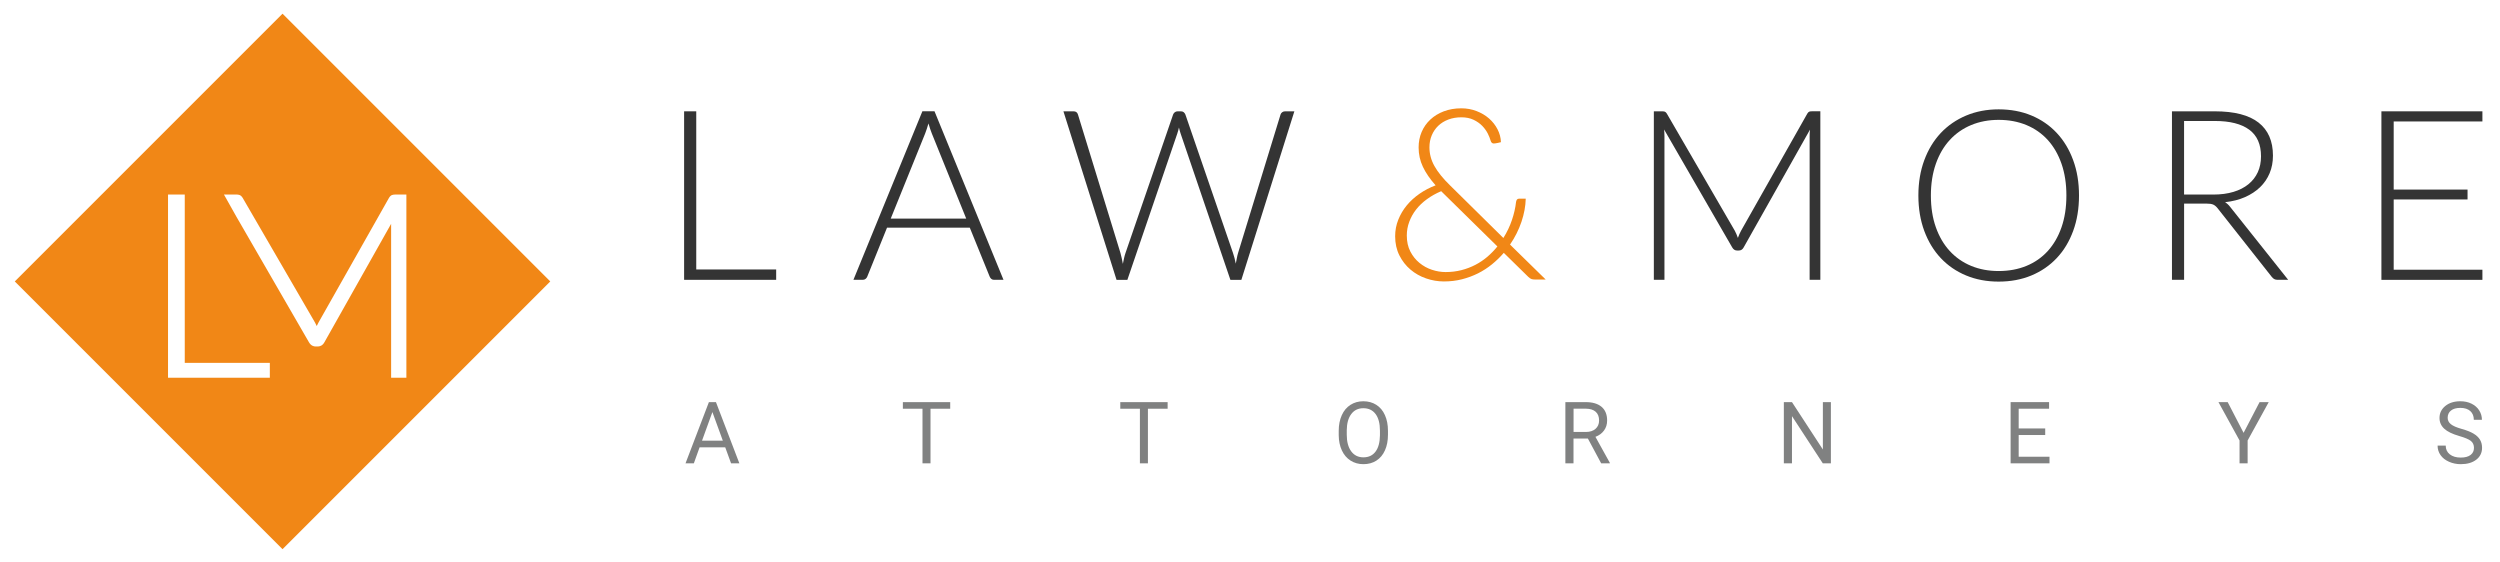 <?xml version="1.0" encoding="UTF-8"?>
<!-- Generator: Adobe Illustrator 25.4.0, SVG Export Plug-In . SVG Version: 6.00 Build 0)  -->
<svg xmlns="http://www.w3.org/2000/svg" xmlns:xlink="http://www.w3.org/1999/xlink" version="1.1" id="Laag_1" x="0px" y="0px" viewBox="0 0 898.06 201.93" style="enable-background:new 0 0 898.06 201.93;" xml:space="preserve">
<style type="text/css">
	.st0{fill:#F18716;}
	.st1{fill:#343434;}
	.st2{fill:#808181;}
</style>
<path class="st0" d="M101.49,4.92L5.31,101.1l96.18,96.18l96.18-96.18L101.49,4.92z M96.93,135.68H60.36V69.87h6.01v60.49h30.56  V135.68z M140.5,135.68V80.41l-23.96,42.53c-0.68,1.26-1.69,1.53-2.42,1.53h-0.73c-0.7,0-1.68-0.26-2.41-1.53L84.93,77.86  l-4.49-7.99h4.36c0.51,0,0.92,0.06,1.25,0.18c0.41,0.15,0.77,0.48,1.11,1.01l26.02,44.84c0.21,0.4,0.41,0.8,0.6,1.22  c0.19-0.44,0.4-0.87,0.63-1.26l25.32-44.77c0.34-0.56,0.69-0.89,1.09-1.03c0.32-0.12,0.73-0.18,1.24-0.18h3.92v65.82H140.5z"></path>
<g>
	<path class="st1" d="M250.11,96.8h28.71v3.72h-33.07V39.99h4.36V96.8z"></path>
	<path class="st1" d="M360.48,100.52h-3.38c-0.4,0-0.73-0.11-0.98-0.32c-0.26-0.21-0.46-0.49-0.6-0.83l-7.15-17.59h-29.73   l-7.1,17.59c-0.12,0.31-0.31,0.58-0.6,0.81c-0.29,0.23-0.63,0.34-1.03,0.34h-3.34l24.77-60.54h4.36L360.48,100.52z M319.97,78.53   h27.12l-12.36-30.59c-0.2-0.48-0.4-1.03-0.6-1.65s-0.4-1.26-0.6-1.95c-0.2,0.68-0.4,1.33-0.6,1.95c-0.2,0.61-0.4,1.18-0.6,1.69   L319.97,78.53z"></path>
	<path class="st1" d="M382.01,39.99h3.64c0.83,0,1.35,0.38,1.58,1.16L402.5,90.9c0.17,0.57,0.32,1.18,0.45,1.84   c0.13,0.66,0.26,1.34,0.41,2.05c0.14-0.71,0.28-1.4,0.43-2.05c0.14-0.65,0.31-1.27,0.51-1.84l17.11-49.76   c0.11-0.31,0.31-0.58,0.6-0.81c0.28-0.23,0.63-0.34,1.03-0.34h1.2c0.4,0,0.73,0.11,0.98,0.32c0.26,0.21,0.46,0.49,0.6,0.83   l17.11,49.76c0.2,0.57,0.38,1.17,0.54,1.8c0.16,0.63,0.31,1.3,0.45,2.01c0.14-0.69,0.27-1.35,0.39-1.99   c0.11-0.64,0.26-1.25,0.43-1.82L460,41.14c0.09-0.31,0.28-0.58,0.58-0.81c0.3-0.23,0.65-0.34,1.05-0.34h3.34l-19.04,60.54h-3.94   l-17.88-52.54c-0.23-0.68-0.43-1.41-0.6-2.18c-0.17,0.77-0.37,1.5-0.6,2.18l-17.93,52.54h-3.89L382.01,39.99z"></path>
	<path class="st0" d="M524.95,38.91c1.92,0,3.74,0.33,5.46,0.99c1.72,0.66,3.22,1.55,4.49,2.66c1.27,1.12,2.29,2.41,3.05,3.89   c0.76,1.48,1.17,3.02,1.22,4.62c-0.4,0.09-0.76,0.17-1.07,0.26c-0.66,0.14-1.18,0.22-1.55,0.22c-0.23,0-0.44-0.09-0.64-0.26   c-0.2-0.17-0.34-0.42-0.43-0.73c-0.2-0.75-0.55-1.6-1.03-2.58c-0.49-0.97-1.15-1.89-1.98-2.75c-0.83-0.86-1.87-1.59-3.11-2.19   c-1.25-0.6-2.71-0.9-4.4-0.9c-1.72,0-3.28,0.27-4.68,0.8c-1.4,0.53-2.6,1.27-3.61,2.23c-1,0.96-1.78,2.1-2.34,3.42   c-0.56,1.32-0.84,2.77-0.84,4.34c0,2.35,0.6,4.6,1.81,6.74c1.2,2.15,3.06,4.46,5.59,6.92l19.16,18.9c1.29-2.06,2.32-4.21,3.07-6.44   c0.76-2.24,1.25-4.4,1.48-6.49c0.06-0.37,0.17-0.67,0.34-0.88c0.17-0.21,0.43-0.32,0.77-0.32h2.37c-0.06,2.69-0.57,5.46-1.53,8.31   c-0.96,2.85-2.33,5.58-4.11,8.19l12.81,12.55h-3.83c-0.52,0-0.94-0.06-1.27-0.17c-0.33-0.11-0.71-0.37-1.14-0.77l-8.81-8.64   c-1.29,1.49-2.71,2.87-4.25,4.12c-1.55,1.26-3.22,2.34-5.03,3.25c-1.81,0.9-3.73,1.61-5.78,2.13c-2.05,0.52-4.21,0.77-6.47,0.77   c-2.15,0-4.27-0.36-6.36-1.08c-2.09-0.71-3.96-1.77-5.61-3.16c-1.65-1.39-2.98-3.09-4-5.11c-1.02-2.02-1.53-4.32-1.53-6.9   c0-2.06,0.37-4.03,1.12-5.91c0.75-1.88,1.76-3.59,3.05-5.16c1.29-1.56,2.82-2.96,4.6-4.19c1.78-1.23,3.7-2.24,5.76-3.01   c-2.03-2.29-3.56-4.52-4.57-6.68c-1.02-2.16-1.53-4.48-1.53-6.94c0-2,0.36-3.86,1.09-5.56c0.73-1.71,1.77-3.19,3.12-4.45   c1.34-1.26,2.96-2.25,4.83-2.96S522.63,38.91,524.95,38.91z M505.36,84.59c0,2.21,0.42,4.12,1.27,5.76c0.84,1.63,1.94,3,3.29,4.1   c1.34,1.1,2.84,1.93,4.49,2.47c1.65,0.54,3.27,0.81,4.88,0.81c2,0,3.9-0.23,5.69-0.69c1.79-0.46,3.47-1.1,5.03-1.91   c1.56-0.82,2.99-1.78,4.3-2.9c1.3-1.12,2.5-2.35,3.59-3.7l-19.72-19.38c-0.17-0.14-0.33-0.3-0.47-0.47   c-1.89,0.8-3.6,1.76-5.13,2.88c-1.54,1.12-2.83,2.36-3.89,3.72c-1.06,1.36-1.87,2.83-2.45,4.4   C505.64,81.27,505.36,82.9,505.36,84.59z"></path>
	<path class="st1" d="M624.29,85.46c0.17-0.46,0.35-0.91,0.54-1.35c0.19-0.44,0.39-0.86,0.62-1.26l23.79-42.06   c0.23-0.37,0.46-0.6,0.69-0.68c0.23-0.09,0.54-0.13,0.94-0.13h3.04v60.54h-3.85v-51.6c0-0.74,0.04-1.53,0.13-2.35l-23.83,42.31   c-0.4,0.74-0.97,1.11-1.71,1.11h-0.69c-0.71,0-1.28-0.37-1.71-1.11l-24.47-42.36c0.09,0.83,0.13,1.63,0.13,2.4v51.6h-3.81V39.99   h2.99c0.4,0,0.72,0.04,0.96,0.13c0.24,0.09,0.48,0.31,0.71,0.68l24.43,42.1C623.61,83.7,623.98,84.55,624.29,85.46z"></path>
	<path class="st1" d="M746.83,70.23c0,4.68-0.7,8.92-2.1,12.73c-1.4,3.81-3.36,7.06-5.9,9.75c-2.54,2.7-5.58,4.78-9.11,6.25   c-3.54,1.47-7.46,2.2-11.76,2.2c-4.25,0-8.14-0.73-11.68-2.2c-3.54-1.47-6.57-3.55-9.11-6.25c-2.54-2.7-4.51-5.95-5.92-9.75   c-1.41-3.81-2.12-8.05-2.12-12.73c0-4.65,0.71-8.88,2.12-12.69c1.41-3.81,3.39-7.06,5.92-9.76c2.54-2.69,5.58-4.78,9.11-6.27   c3.54-1.48,7.43-2.23,11.68-2.23c4.31,0,8.23,0.73,11.76,2.2c3.54,1.47,6.57,3.56,9.11,6.27c2.54,2.71,4.51,5.97,5.9,9.78   C746.14,61.36,746.83,65.58,746.83,70.23z M742.3,70.23c0-4.22-0.58-8.01-1.75-11.38c-1.17-3.37-2.82-6.22-4.94-8.56   c-2.12-2.34-4.69-4.13-7.68-5.37c-3-1.24-6.32-1.86-9.97-1.86c-3.59,0-6.88,0.62-9.86,1.86c-2.98,1.24-5.55,3.03-7.7,5.37   c-2.15,2.34-3.82,5.19-5,8.56c-1.18,3.37-1.78,7.16-1.78,11.38c0,4.25,0.59,8.05,1.78,11.4c1.18,3.35,2.85,6.2,5,8.54   c2.16,2.34,4.72,4.12,7.7,5.35c2.98,1.23,6.27,1.84,9.86,1.84c3.65,0,6.97-0.61,9.97-1.84c2.99-1.23,5.55-3.01,7.68-5.35   c2.12-2.34,3.77-5.18,4.94-8.54C741.71,78.29,742.3,74.48,742.3,70.23z"></path>
	<path class="st1" d="M784.58,73.14v27.38h-4.36V39.99h15.44c6.99,0,12.21,1.35,15.66,4.04c3.45,2.7,5.18,6.65,5.18,11.87   c0,2.31-0.4,4.42-1.2,6.33c-0.8,1.91-1.95,3.59-3.44,5.03c-1.5,1.44-3.3,2.62-5.41,3.55c-2.11,0.93-4.49,1.53-7.15,1.82   c0.69,0.43,1.3,1,1.84,1.71l20.83,26.18h-3.81c-0.46,0-0.85-0.09-1.18-0.26c-0.33-0.17-0.65-0.46-0.96-0.86l-19.38-24.56   c-0.49-0.63-1.01-1.07-1.56-1.33c-0.56-0.26-1.42-0.38-2.59-0.38H784.58z M784.58,69.89h10.52c2.68,0,5.08-0.32,7.21-0.96   c2.12-0.64,3.92-1.56,5.39-2.76c1.47-1.2,2.59-2.64,3.36-4.32c0.77-1.68,1.15-3.58,1.15-5.69c0-4.31-1.41-7.5-4.24-9.58   c-2.82-2.08-6.93-3.12-12.32-3.12h-11.08V69.89z"></path>
	<path class="st1" d="M891.74,39.99v3.64h-31.87v24.47h26.53v3.55h-26.53v25.24h31.87v3.64h-36.28V39.99H891.74z"></path>
</g>
<g>
	<path class="st2" d="M260.52,160.69h-9.21l-2.07,5.76h-2.99l8.4-21.99h2.54l8.41,21.99h-2.98L260.52,160.69z M252.18,158.31h7.48   l-3.75-10.29L252.18,158.31z"></path>
	<path class="st2" d="M341.33,146.82h-7.07v19.62h-2.88v-19.62h-7.05v-2.37h17.01V146.82z"></path>
	<path class="st2" d="M419.43,146.82h-7.07v19.62h-2.88v-19.62h-7.05v-2.37h17.01V146.82z"></path>
	<path class="st2" d="M498.59,156.15c0,2.16-0.36,4.04-1.09,5.64c-0.72,1.61-1.75,2.83-3.08,3.68c-1.33,0.85-2.88,1.27-4.65,1.27   c-1.73,0-3.27-0.43-4.61-1.28c-1.34-0.85-2.38-2.06-3.12-3.64c-0.74-1.58-1.12-3.4-1.14-5.48v-1.59c0-2.11,0.37-3.98,1.1-5.6   c0.73-1.62,1.77-2.86,3.12-3.72s2.88-1.29,4.62-1.29c1.76,0,3.32,0.43,4.66,1.28s2.38,2.08,3.1,3.7c0.73,1.62,1.09,3.5,1.09,5.64   V156.15z M495.71,154.73c0-2.61-0.52-4.61-1.57-6c-1.05-1.4-2.51-2.09-4.4-2.09c-1.83,0-3.28,0.7-4.33,2.09   c-1.05,1.39-1.59,3.33-1.62,5.81v1.62c0,2.53,0.53,4.51,1.59,5.96c1.06,1.45,2.53,2.17,4.39,2.17c1.87,0,3.32-0.68,4.35-2.05   c1.03-1.36,1.56-3.32,1.59-5.87V154.73z"></path>
	<path class="st2" d="M570.41,157.54h-5.17v8.9h-2.92v-21.99h7.28c2.48,0,4.38,0.56,5.72,1.69c1.33,1.13,2,2.77,2,4.92   c0,1.37-0.37,2.56-1.11,3.58c-0.74,1.02-1.77,1.78-3.09,2.28l5.17,9.34v0.18h-3.11L570.41,157.54z M565.25,155.17h4.46   c1.44,0,2.58-0.37,3.44-1.12c0.85-0.75,1.28-1.75,1.28-3c0-1.36-0.41-2.41-1.22-3.13c-0.81-0.73-1.98-1.1-3.51-1.11h-4.44V155.17z"></path>
	<path class="st2" d="M657.7,166.44h-2.91l-11.07-16.95v16.95h-2.92v-21.99h2.92l11.1,17.02v-17.02h2.88V166.44z"></path>
	<path class="st2" d="M734.69,156.27h-9.53v7.8h11.07v2.37h-13.97v-21.99h13.82v2.37h-10.92v7.09h9.53V156.27z"></path>
	<path class="st2" d="M805.95,155.49l5.74-11.04h3.29l-7.58,13.79v8.2h-2.9v-8.2l-7.58-13.79h3.32L805.95,155.49z"></path>
	<path class="st2" d="M883.46,156.64c-2.49-0.72-4.3-1.59-5.43-2.64s-1.7-2.33-1.7-3.86c0-1.73,0.69-3.16,2.08-4.3   c1.39-1.13,3.19-1.7,5.4-1.7c1.51,0,2.86,0.29,4.04,0.88c1.18,0.58,2.1,1.39,2.75,2.42c0.65,1.03,0.97,2.15,0.97,3.37h-2.91   c0-1.33-0.42-2.38-1.27-3.15c-0.85-0.76-2.04-1.14-3.58-1.14c-1.43,0-2.55,0.31-3.35,0.95c-0.8,0.63-1.2,1.5-1.2,2.62   c0,0.9,0.38,1.66,1.14,2.28c0.76,0.62,2.06,1.19,3.88,1.7c1.83,0.51,3.26,1.08,4.29,1.7s1.8,1.34,2.3,2.17   c0.5,0.83,0.75,1.8,0.75,2.91c0,1.78-0.7,3.21-2.08,4.28c-1.39,1.07-3.25,1.61-5.57,1.61c-1.51,0-2.92-0.29-4.23-0.87   c-1.31-0.58-2.32-1.37-3.03-2.38c-0.71-1.01-1.07-2.15-1.07-3.43h2.92c0,1.33,0.49,2.38,1.47,3.15c0.98,0.77,2.29,1.16,3.94,1.16   c1.53,0,2.7-0.31,3.52-0.94c0.82-0.62,1.22-1.48,1.22-2.55s-0.38-1.91-1.13-2.5C886.82,157.79,885.45,157.21,883.46,156.64z"></path>
</g>
</svg>
